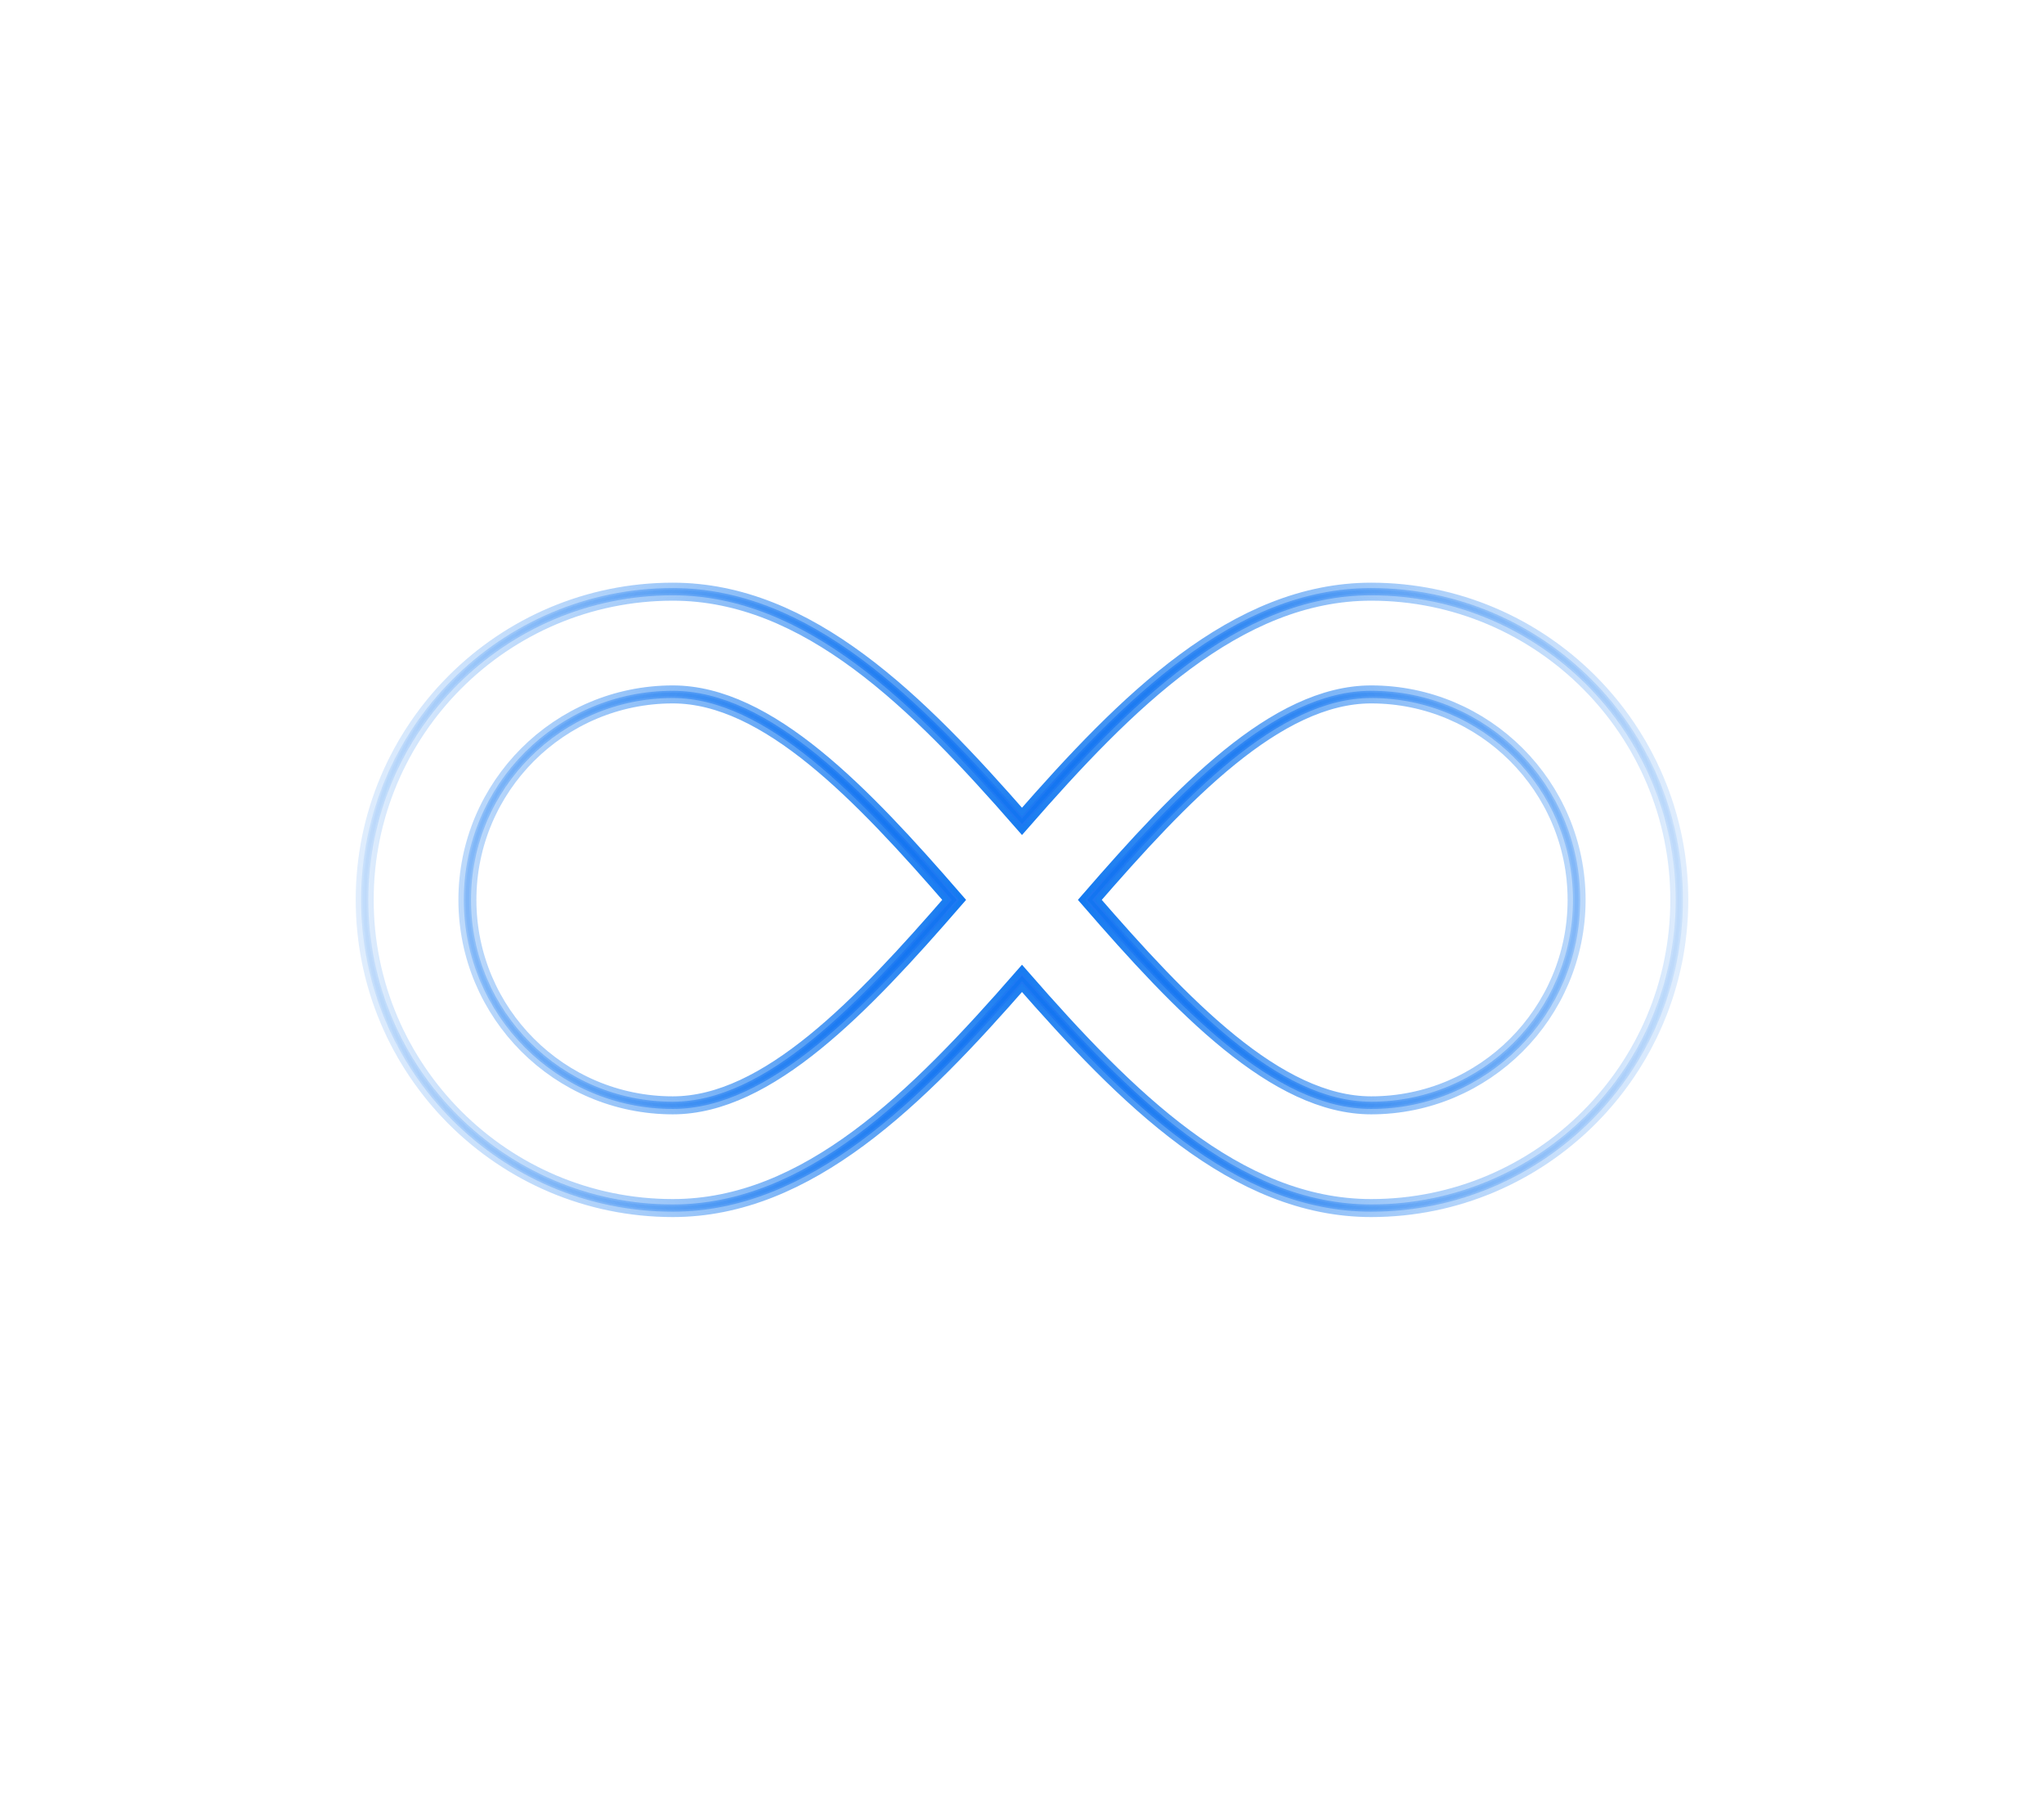 <svg width="568" height="500" viewBox="0 0 568 500" fill="none" xmlns="http://www.w3.org/2000/svg">
<g clip-path="url(#clip0_2729_79482)">
<path d="M381.036 164.379C343.509 164.379 312.98 195.024 284 228.182C255.02 195.024 224.491 164.379 186.964 164.379C139.753 164.379 101.344 202.788 101.344 249.999C101.344 297.21 139.753 335.619 186.964 335.619C224.491 335.619 255.02 304.974 284 271.816C312.98 304.974 343.509 335.619 381.036 335.619C428.247 335.619 466.656 297.21 466.656 249.999C466.656 202.788 428.247 164.379 381.036 164.379ZM186.964 307.079C155.49 307.079 129.884 281.473 129.884 249.999C129.884 218.525 155.49 192.919 186.964 192.919C213.322 192.919 239.596 220.558 265.154 249.999C239.596 279.44 213.322 307.079 186.964 307.079ZM381.036 307.079C354.678 307.079 328.404 279.44 302.846 249.999C328.404 220.558 354.678 192.919 381.036 192.919C412.51 192.919 438.116 218.525 438.116 249.999C438.116 281.473 412.51 307.079 381.036 307.079Z" stroke="url(#paint0_radial_2729_79482)" stroke-width="5" stroke-linecap="square"/>
<path d="M381.036 164.38C343.509 164.38 312.98 195.025 284 228.183C255.02 195.025 224.491 164.38 186.964 164.38C139.753 164.38 101.344 202.789 101.344 250C101.344 297.211 139.753 335.62 186.964 335.62C224.491 335.62 255.02 304.975 284 271.817C312.98 304.975 343.509 335.62 381.036 335.62C428.247 335.62 466.656 297.211 466.656 250C466.656 202.789 428.247 164.38 381.036 164.38ZM186.964 307.08C155.49 307.08 129.884 281.474 129.884 250C129.884 218.526 155.49 192.92 186.964 192.92C213.322 192.92 239.596 220.559 265.154 250C239.596 279.441 213.322 307.08 186.964 307.08ZM381.036 307.08C354.678 307.08 328.404 279.441 302.846 250C328.404 220.559 354.678 192.92 381.036 192.92C412.51 192.92 438.116 218.526 438.116 250C438.116 281.474 412.51 307.08 381.036 307.08Z" stroke="url(#paint1_radial_2729_79482)" stroke-width="2" stroke-linecap="square"/>
<path opacity="0.4" d="M381.036 164.379C343.509 164.379 312.98 195.024 284 228.182C255.02 195.024 224.491 164.379 186.964 164.379C139.753 164.379 101.344 202.788 101.344 249.999C101.344 297.21 139.753 335.619 186.964 335.619C224.491 335.619 255.02 304.974 284 271.816C312.98 304.974 343.509 335.619 381.036 335.619C428.247 335.619 466.656 297.21 466.656 249.999C466.656 202.788 428.247 164.379 381.036 164.379ZM186.964 307.079C155.49 307.079 129.884 281.473 129.884 249.999C129.884 218.525 155.49 192.919 186.964 192.919C213.322 192.919 239.596 220.558 265.154 249.999C239.596 279.44 213.322 307.079 186.964 307.079ZM381.036 307.079C354.678 307.079 328.404 279.44 302.846 249.999C328.404 220.558 354.678 192.919 381.036 192.919C412.51 192.919 438.116 218.525 438.116 249.999C438.116 281.473 412.51 307.079 381.036 307.079Z" stroke="url(#paint2_radial_2729_79482)" stroke-linecap="square"/>
</g>
<defs>
<radialGradient id="paint0_radial_2729_79482" cx="0" cy="0" r="1" gradientUnits="userSpaceOnUse" gradientTransform="translate(284 250) scale(210.5 210.5)">
<stop stop-color="#006EEF"/>
<stop offset="1" stop-color="#006EEF" stop-opacity="0"/>
</radialGradient>
<radialGradient id="paint1_radial_2729_79482" cx="0" cy="0" r="1" gradientUnits="userSpaceOnUse" gradientTransform="translate(284 250.001) scale(205 205)">
<stop stop-color="#2279F3"/>
<stop offset="1" stop-color="#006EEF" stop-opacity="0"/>
</radialGradient>
<radialGradient id="paint2_radial_2729_79482" cx="0" cy="0" r="1" gradientUnits="userSpaceOnUse" gradientTransform="translate(284 250) scale(200 200)">
<stop stop-color="#006EEF"/>
<stop offset="1" stop-color="#006EEF" stop-opacity="0"/>
</radialGradient>
<clipPath id="clip0_2729_79482">
<rect width="568" height="500" fill="white"/>
</clipPath>
</defs>
</svg>
